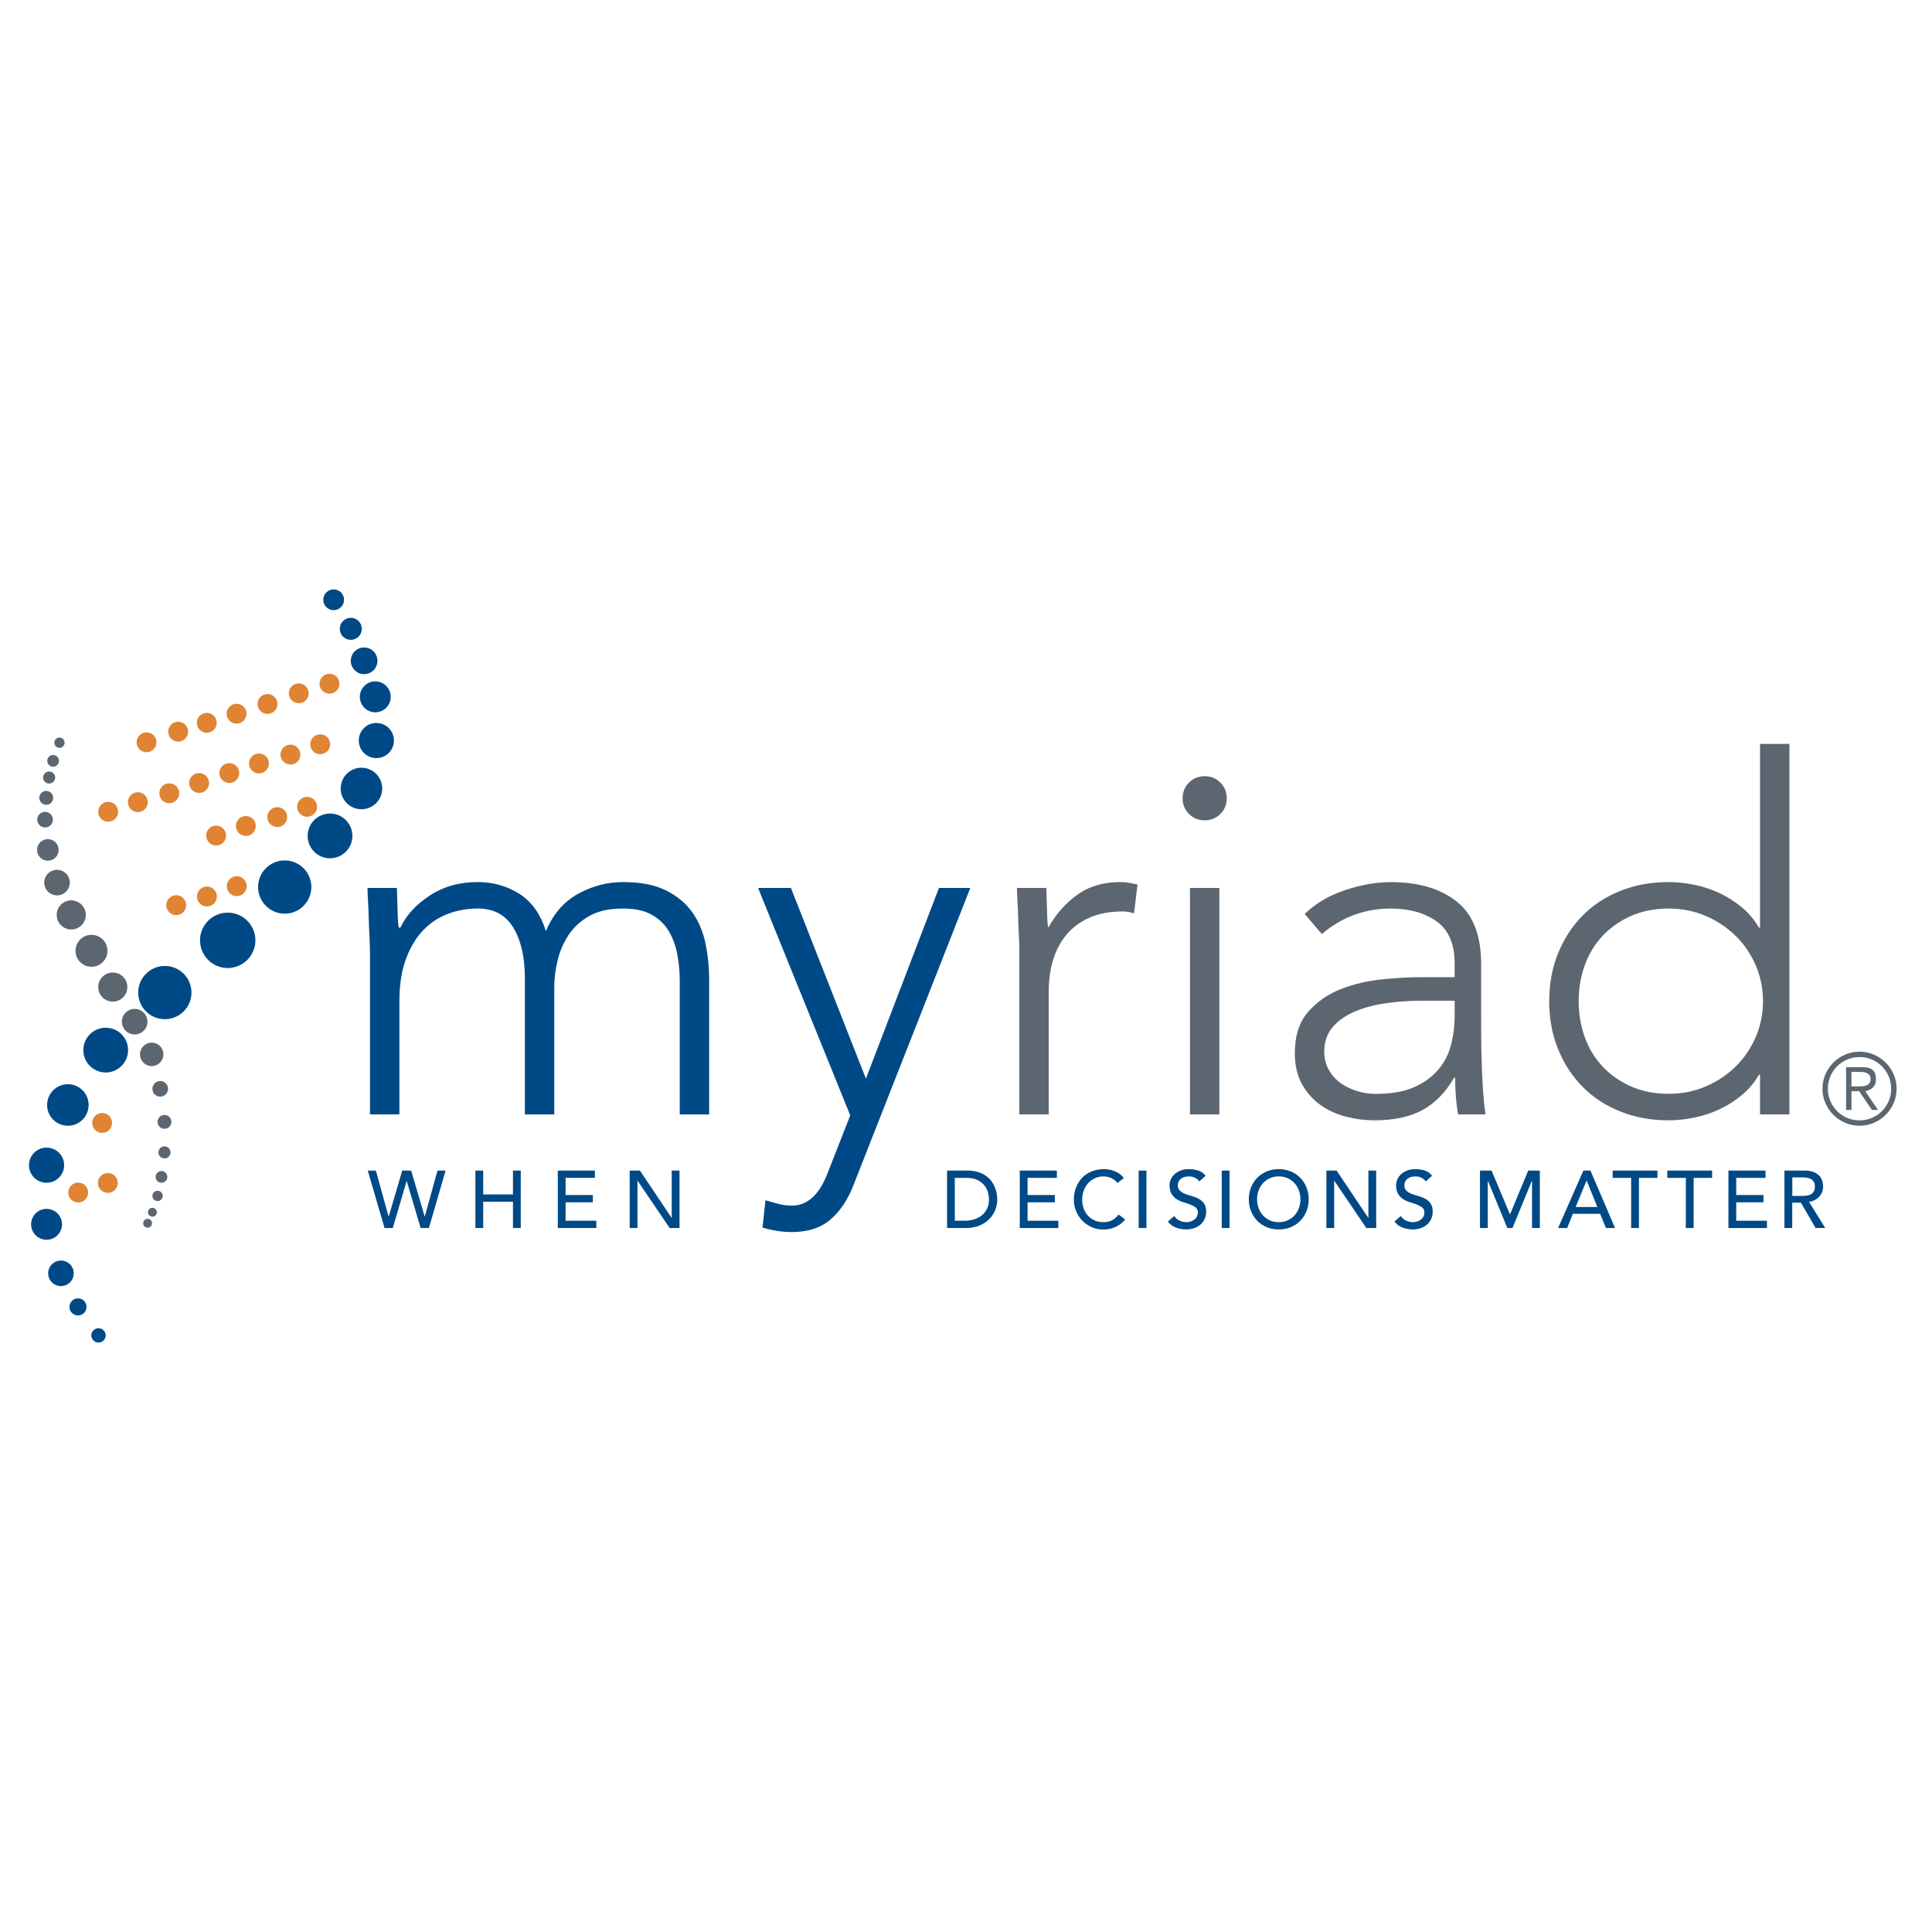<?xml version="1.0" encoding="utf-8"?>
<!-- Generator: Adobe Illustrator 24.0.1, SVG Export Plug-In . SVG Version: 6.00 Build 0)  -->
<svg version="1.1" id="Layer_1" xmlns="http://www.w3.org/2000/svg" xmlns:xlink="http://www.w3.org/1999/xlink" x="0px" y="0px"
	 viewBox="0 0 600 600" style="enable-background:new 0 0 600 600;" xml:space="preserve">
<style type="text/css">
	.st0{fill:#004987;}
	.st1{fill:#5B6670;}
	.st2{fill:#E08433;}
</style>
<g>
	<path class="st0" d="M114.89,295.55c0-1.32-0.05-2.92-0.15-4.8c-0.1-1.88-0.18-3.78-0.23-5.71c-0.05-1.93-0.13-3.73-0.23-5.4
		c-0.1-1.67-0.15-2.97-0.15-3.88h9.13c0.1,2.64,0.18,5.18,0.23,7.61c0.05,2.44,0.18,4.01,0.38,4.72h0.46
		c1.83-3.86,4.87-7.18,9.13-9.97c4.26-2.79,9.23-4.19,14.92-4.19c4.67,0,8.93,1.19,12.79,3.58c3.86,2.39,6.65,6.27,8.37,11.65
		c2.23-5.28,5.56-9.13,9.97-11.57c4.41-2.44,9.06-3.65,13.93-3.65c5.48,0,9.94,0.86,13.4,2.59c3.45,1.73,6.16,3.98,8.14,6.77
		c1.98,2.79,3.35,6.01,4.11,9.67c0.76,3.65,1.14,7.41,1.14,11.26v41.86h-9.13v-41.41c0-2.84-0.25-5.61-0.76-8.3
		c-0.51-2.69-1.4-5.1-2.66-7.23c-1.27-2.13-3.04-3.83-5.33-5.1c-2.28-1.27-5.25-1.9-8.91-1.9c-4.26,0-7.76,0.79-10.5,2.36
		c-2.74,1.57-4.9,3.58-6.47,6.01c-1.57,2.44-2.69,5.08-3.35,7.92c-0.66,2.84-0.99,5.53-0.99,8.07v39.58h-9.13v-42.32
		c0-6.49-1.19-11.72-3.58-15.68c-2.39-3.96-6.07-5.94-11.04-5.94c-3.35,0-6.52,0.58-9.51,1.75c-2.99,1.17-5.58,2.94-7.76,5.33
		c-2.18,2.39-3.91,5.38-5.18,8.98c-1.27,3.6-1.9,7.84-1.9,12.71v35.16h-9.13V295.55z"/>
	<path class="st0" d="M265.13,367.86c-1.73,4.57-4.11,8.17-7.15,10.81c-3.04,2.64-7.1,3.96-12.18,3.96c-1.52,0-3.04-0.13-4.57-0.38
		c-1.52-0.26-3-0.59-4.42-0.99l0.91-8.52c1.32,0.4,2.66,0.78,4.03,1.14c1.37,0.36,2.76,0.53,4.19,0.53c1.62,0,3.07-0.36,4.34-1.07
		c1.27-0.71,2.36-1.62,3.27-2.74c0.91-1.12,1.7-2.36,2.36-3.73c0.66-1.37,1.24-2.77,1.75-4.19l6.39-16.29l-28.62-70.63h10.2
		l23.29,59.22l22.68-59.22h9.74L265.13,367.86z"/>
	<path class="st1" d="M316.58,295.55c0-1.32-0.05-2.92-0.15-4.8c-0.1-1.88-0.18-3.78-0.23-5.71c-0.05-1.93-0.13-3.73-0.23-5.4
		c-0.1-1.67-0.15-2.97-0.15-3.88h9.13c0.1,2.64,0.18,5.18,0.23,7.61c0.05,2.44,0.18,4.01,0.38,4.72c2.33-4.16,5.33-7.56,8.98-10.2
		c3.65-2.64,8.12-3.96,13.4-3.96c0.91,0,1.8,0.08,2.66,0.23c0.86,0.15,1.75,0.33,2.66,0.53l-1.07,8.98c-1.22-0.4-2.39-0.61-3.5-0.61
		c-3.96,0-7.38,0.63-10.27,1.9c-2.89,1.27-5.28,3.02-7.16,5.25c-1.88,2.23-3.27,4.85-4.19,7.84c-0.91,3-1.37,6.22-1.37,9.67v38.36
		h-9.13V295.55z"/>
	<path class="st1" d="M367.27,247.91c0-1.93,0.66-3.55,1.98-4.87c1.32-1.32,2.94-1.98,4.87-1.98c1.93,0,3.55,0.66,4.87,1.98
		c1.32,1.32,1.98,2.94,1.98,4.87c0,1.93-0.66,3.55-1.98,4.87c-1.32,1.32-2.94,1.98-4.87,1.98c-1.93,0-3.55-0.66-4.87-1.98
		C367.93,251.46,367.27,249.83,367.27,247.91z M369.56,275.76h9.13v70.33h-9.13V275.76z"/>
	<path class="st1" d="M459.98,316.56c0,3.45,0.02,6.55,0.07,9.29c0.05,2.74,0.13,5.28,0.23,7.61c0.1,2.33,0.23,4.52,0.38,6.54
		c0.15,2.03,0.38,4.06,0.68,6.09h-8.52c-0.61-3.45-0.91-7.25-0.91-11.42h-0.31c-2.64,4.57-5.91,7.92-9.82,10.05
		c-3.91,2.13-8.85,3.2-14.84,3.2c-3.04,0-6.04-0.38-8.98-1.14c-2.94-0.76-5.58-1.98-7.92-3.65c-2.34-1.67-4.24-3.83-5.71-6.47
		c-1.47-2.64-2.21-5.83-2.21-9.59c0-5.38,1.37-9.64,4.11-12.79c2.74-3.14,6.11-5.5,10.12-7.08c4.01-1.57,8.27-2.59,12.79-3.04
		c4.51-0.46,8.5-0.69,11.95-0.69h10.66v-4.26c0-6.09-1.88-10.45-5.63-13.09c-3.75-2.64-8.47-3.96-14.15-3.96
		c-8.12,0-15.27,2.64-21.46,7.92l-5.33-6.24c3.35-3.25,7.51-5.71,12.48-7.38c4.97-1.67,9.74-2.51,14.31-2.51
		c8.52,0,15.32,2.01,20.4,6.01c5.07,4.01,7.61,10.48,7.61,19.41V316.56z M441.71,310.78c-3.86,0-7.59,0.25-11.19,0.76
		c-3.6,0.51-6.85,1.37-9.74,2.59c-2.89,1.22-5.2,2.84-6.93,4.87c-1.73,2.03-2.59,4.57-2.59,7.61c0,2.13,0.48,4.03,1.45,5.71
		c0.96,1.68,2.21,3.05,3.73,4.11c1.52,1.07,3.22,1.88,5.1,2.44c1.88,0.56,3.78,0.84,5.71,0.84c4.87,0,8.88-0.71,12.03-2.13
		c3.14-1.42,5.66-3.27,7.53-5.56c1.88-2.28,3.17-4.87,3.88-7.76c0.71-2.89,1.07-5.81,1.07-8.75v-4.72H441.71z"/>
	<path class="st1" d="M546.59,333.76h-0.31c-1.42,2.44-3.2,4.54-5.33,6.32c-2.13,1.78-4.44,3.25-6.93,4.41
		c-2.49,1.17-5.1,2.03-7.84,2.59c-2.74,0.56-5.43,0.84-8.07,0.84c-5.38,0-10.35-0.91-14.92-2.74c-4.57-1.83-8.47-4.39-11.72-7.69
		c-3.25-3.3-5.79-7.2-7.61-11.72c-1.83-4.51-2.74-9.46-2.74-14.84c0-5.38,0.91-10.33,2.74-14.84c1.83-4.51,4.36-8.42,7.61-11.72
		c3.24-3.3,7.15-5.86,11.72-7.69c4.57-1.83,9.54-2.74,14.92-2.74c2.64,0,5.33,0.28,8.07,0.84c2.74,0.56,5.35,1.42,7.84,2.59
		c2.48,1.17,4.79,2.64,6.93,4.41c2.13,1.78,3.9,3.88,5.33,6.32h0.31v-57.08h9.13v115.08h-9.13V333.76z M547.51,310.93
		c0-3.96-0.76-7.69-2.28-11.19c-1.52-3.5-3.6-6.55-6.24-9.13c-2.64-2.59-5.73-4.64-9.29-6.17c-3.55-1.52-7.41-2.28-11.57-2.28
		c-4.26,0-8.12,0.76-11.57,2.28c-3.45,1.52-6.39,3.58-8.83,6.17c-2.44,2.59-4.29,5.63-5.56,9.13c-1.27,3.5-1.9,7.23-1.9,11.19
		c0,3.96,0.63,7.69,1.9,11.19c1.27,3.5,3.12,6.55,5.56,9.13c2.44,2.59,5.38,4.64,8.83,6.16c3.45,1.52,7.31,2.28,11.57,2.28
		c4.16,0,8.01-0.76,11.57-2.28c3.55-1.52,6.65-3.58,9.29-6.16c2.64-2.59,4.72-5.63,6.24-9.13
		C546.75,318.62,547.51,314.89,547.51,310.93z"/>
</g>
<circle class="st0" cx="70.72" cy="292.03" r="8.6"/>
<circle class="st0" cx="51.19" cy="308.25" r="8.27"/>
<circle class="st0" cx="88.42" cy="275.48" r="8.27"/>
<circle class="st0" cx="102.49" cy="259.6" r="6.95"/>
<circle class="st0" cx="32.83" cy="326.12" r="6.95"/>
<circle class="st0" cx="21.08" cy="343.16" r="6.45"/>
<circle class="st0" cx="112.25" cy="244.87" r="6.45"/>
<circle class="st0" cx="116.88" cy="229.98" r="5.46"/>
<circle class="st0" cx="14.46" cy="361.86" r="5.46"/>
<circle class="st0" cx="14.46" cy="380.22" r="4.8"/>
<circle class="st0" cx="18.93" cy="395.44" r="3.97"/>
<circle class="st1" cx="17.71" cy="274.1" r="3.97"/>
<circle class="st1" cx="41.82" cy="317.29" r="3.97"/>
<circle class="st1" cx="47.11" cy="327.44" r="3.64"/>
<path class="st1" d="M52.19,338.14c0,1.34-1.09,2.43-2.43,2.43c-1.34,0-2.43-1.09-2.43-2.43c0-1.34,1.09-2.43,2.43-2.43
	C51.1,335.71,52.19,336.8,52.19,338.14z"/>
<circle class="st1" cx="51.08" cy="348.4" r="2.15"/>
<path class="st1" d="M52.96,357.88c0,1.04-0.84,1.87-1.88,1.87s-1.88-0.84-1.88-1.87c0-1.03,0.84-1.87,1.88-1.87
	S52.96,356.85,52.96,357.88z"/>
<circle class="st1" cx="50.15" cy="365.49" r="1.82"/>
<path class="st1" d="M50.53,371.4c0,0.88-0.72,1.6-1.6,1.6c-0.88,0-1.6-0.71-1.6-1.6c0-0.88,0.72-1.6,1.6-1.6
	C49.82,369.8,50.53,370.51,50.53,371.4z"/>
<path class="st1" d="M48.71,376.47c0,0.76-0.62,1.38-1.38,1.38c-0.76,0-1.38-0.62-1.38-1.38c0-0.76,0.62-1.38,1.38-1.38
	C48.09,375.09,48.71,375.71,48.71,376.47z"/>
<circle class="st1" cx="45.84" cy="379.89" r="1.38"/>
<path class="st1" d="M11.56,264.54c-0.33-1.82,0.88-3.57,2.71-3.89c1.82-0.33,3.57,0.88,3.89,2.71c0.33,1.82-0.88,3.57-2.71,3.89
	C13.64,267.57,11.89,266.36,11.56,264.54z"/>
<path class="st1" d="M11.61,254.98c-0.24-1.32,0.64-2.58,1.96-2.82c1.32-0.24,2.58,0.64,2.82,1.96c0.24,1.32-0.64,2.58-1.96,2.82
	C13.11,257.17,11.85,256.3,11.61,254.98z"/>
<path class="st1" d="M12.24,248.16c-0.21-1.17,0.57-2.29,1.74-2.5c1.17-0.21,2.29,0.56,2.5,1.74c0.21,1.17-0.57,2.29-1.74,2.5
	C13.57,250.1,12.45,249.32,12.24,248.16z"/>
<path class="st1" d="M13.42,241.8c-0.18-1.02,0.49-1.99,1.51-2.18c1.02-0.18,1.99,0.49,2.18,1.51c0.18,1.02-0.49,1.99-1.51,2.18
	C14.58,243.5,13.61,242.82,13.42,241.8z"/>
<path class="st1" d="M14.7,236.62c-0.18-0.99,0.48-1.94,1.47-2.11c0.99-0.18,1.94,0.48,2.11,1.47c0.18,0.99-0.48,1.94-1.47,2.11
	C15.83,238.27,14.88,237.61,14.7,236.62z"/>
<path class="st1" d="M16.89,230.94c-0.16-0.87,0.42-1.7,1.29-1.86c0.87-0.16,1.7,0.42,1.86,1.29c0.16,0.87-0.42,1.7-1.29,1.86
	C17.88,232.39,17.05,231.81,16.89,230.94z"/>
<circle class="st1" cx="22.13" cy="284.14" r="4.52"/>
<circle class="st1" cx="35.03" cy="306.54" r="4.52"/>
<circle class="st1" cx="28.41" cy="295.28" r="4.96"/>
<circle class="st0" cx="24.22" cy="405.87" r="2.65"/>
<circle class="st0" cx="30.59" cy="414.72" r="2.23"/>
<circle class="st0" cx="116.55" cy="216.41" r="4.8"/>
<g>
	<path class="st1" d="M565.99,338.11c0-1.59,0.3-3.08,0.91-4.47c0.61-1.39,1.43-2.61,2.47-3.65c1.04-1.04,2.26-1.87,3.65-2.47
		c1.39-0.61,2.88-0.91,4.47-0.91c1.59,0,3.08,0.3,4.47,0.91c1.39,0.61,2.61,1.43,3.65,2.47c1.04,1.04,1.87,2.26,2.48,3.65
		c0.61,1.39,0.91,2.88,0.91,4.47c0,1.59-0.3,3.08-0.91,4.47c-0.61,1.39-1.43,2.61-2.48,3.65c-1.04,1.04-2.26,1.87-3.65,2.47
		c-1.39,0.61-2.88,0.91-4.47,0.91c-1.59,0-3.08-0.31-4.47-0.91c-1.39-0.61-2.61-1.43-3.65-2.47c-1.04-1.04-1.87-2.26-2.47-3.65
		C566.29,341.18,565.99,339.69,565.99,338.11z M567.66,338.11c0,1.36,0.26,2.64,0.77,3.84c0.52,1.2,1.22,2.24,2.1,3.12
		c0.89,0.89,1.93,1.59,3.12,2.1c1.2,0.52,2.47,0.77,3.84,0.77c1.36,0,2.64-0.26,3.84-0.77c1.2-0.51,2.24-1.22,3.12-2.1
		c0.89-0.89,1.59-1.93,2.1-3.12c0.52-1.2,0.77-2.48,0.77-3.84c0-1.36-0.26-2.64-0.77-3.84c-0.52-1.19-1.22-2.24-2.1-3.12
		c-0.89-0.89-1.93-1.59-3.12-2.1c-1.2-0.52-2.47-0.77-3.84-0.77c-1.36,0-2.64,0.26-3.84,0.77c-1.2,0.52-2.24,1.22-3.12,2.1
		c-0.89,0.89-1.59,1.93-2.1,3.12C567.92,335.47,567.66,336.75,567.66,338.11z M574.99,344.69h-1.67v-13.27h5.1
		c1.5,0,2.58,0.31,3.22,0.94c0.64,0.63,0.96,1.54,0.96,2.74c0,0.62-0.09,1.15-0.26,1.58c-0.18,0.43-0.42,0.8-0.73,1.1
		c-0.31,0.3-0.67,0.54-1.07,0.71c-0.4,0.17-0.83,0.3-1.28,0.39l3.96,5.81h-1.89l-3.96-5.81h-2.38V344.69z M574.99,337.39h2.13
		c0.45,0,0.91-0.02,1.36-0.05c0.45-0.03,0.86-0.12,1.22-0.28c0.36-0.16,0.65-0.38,0.88-0.68c0.23-0.3,0.34-0.73,0.34-1.28
		c0-0.43-0.09-0.79-0.26-1.07c-0.18-0.28-0.4-0.5-0.68-0.67c-0.28-0.16-0.6-0.28-0.96-0.35c-0.36-0.07-0.72-0.11-1.07-0.11h-2.97
		V337.39z"/>
</g>
<g>
	<path class="st0" d="M114.21,363.53h2.52l3.94,14.26h0.05l4.2-14.26h2.77l4.19,14.26h0.05l3.94-14.26h2.52l-5.19,17.84h-2.57
		l-4.31-14.56h-0.05l-4.28,14.56h-2.57L114.21,363.53z"/>
	<path class="st0" d="M147.64,363.53h2.42v7.41h9.25v-7.41h2.42v17.84h-2.42v-8.16h-9.25v8.16h-2.42V363.53z"/>
	<path class="st0" d="M173.24,363.53h11.51v2.27h-9.1v5.32h8.47v2.27h-8.47v5.72h9.55v2.27h-11.97V363.53z"/>
	<path class="st0" d="M195.56,363.53h3.17l9.83,14.66h0.05v-14.66h2.42v17.84h-3.07l-9.93-14.66h-0.05v14.66h-2.42V363.53z"/>
</g>
<g>
	<path class="st0" d="M294.11,363.53h6.22c1.26,0,2.36,0.14,3.31,0.43c0.95,0.28,1.77,0.67,2.47,1.15c0.7,0.48,1.28,1.03,1.74,1.65
		c0.46,0.62,0.83,1.26,1.1,1.92c0.27,0.65,0.46,1.31,0.58,1.96c0.12,0.66,0.18,1.26,0.18,1.81c0,1.14-0.21,2.25-0.63,3.31
		c-0.42,1.07-1.04,2.02-1.86,2.85c-0.82,0.83-1.84,1.5-3.06,2c-1.22,0.5-2.62,0.76-4.22,0.76h-5.82V363.53z M296.53,379.11h3.05
		c1.02,0,1.99-0.14,2.91-0.42c0.92-0.28,1.72-0.69,2.41-1.25c0.69-0.55,1.23-1.25,1.64-2.08c0.4-0.83,0.6-1.8,0.6-2.91
		c0-0.57-0.09-1.24-0.28-2c-0.19-0.77-0.53-1.49-1.05-2.18c-0.51-0.69-1.22-1.27-2.13-1.75c-0.91-0.48-2.08-0.72-3.53-0.72h-3.63
		V379.11z"/>
	<path class="st0" d="M316.71,363.53h11.51v2.27h-9.1v5.32h8.47v2.27h-8.47v5.72h9.55v2.27h-11.97V363.53z"/>
	<path class="st0" d="M347.04,367.39c-0.5-0.65-1.14-1.16-1.92-1.51c-0.77-0.35-1.57-0.53-2.39-0.53c-1.01,0-1.92,0.19-2.73,0.57
		c-0.82,0.38-1.51,0.89-2.09,1.55c-0.58,0.66-1.03,1.42-1.35,2.31c-0.32,0.88-0.48,1.83-0.48,2.83c0,0.94,0.15,1.83,0.45,2.67
		c0.3,0.84,0.74,1.58,1.31,2.22c0.57,0.64,1.27,1.14,2.09,1.51c0.82,0.37,1.75,0.55,2.8,0.55c1.02,0,1.92-0.21,2.7-0.63
		c0.77-0.42,1.43-1.01,1.96-1.76l2.04,1.54c-0.13,0.18-0.37,0.45-0.71,0.79c-0.34,0.34-0.78,0.69-1.34,1.03
		c-0.55,0.35-1.22,0.65-2,0.91c-0.78,0.26-1.68,0.39-2.71,0.39c-1.41,0-2.68-0.27-3.82-0.81c-1.13-0.54-2.1-1.24-2.9-2.11
		c-0.8-0.87-1.41-1.86-1.83-2.96c-0.42-1.1-0.63-2.21-0.63-3.34c0-1.38,0.23-2.65,0.68-3.82c0.45-1.17,1.09-2.17,1.9-3.02
		c0.81-0.85,1.79-1.51,2.94-1.98c1.14-0.47,2.4-0.71,3.78-0.71c1.18,0,2.33,0.23,3.46,0.68c1.13,0.45,2.06,1.15,2.78,2.09
		L347.04,367.39z"/>
	<path class="st0" d="M353.62,363.53h2.42v17.84h-2.42V363.53z"/>
	<path class="st0" d="M364.68,377.64c0.44,0.66,1,1.14,1.68,1.45c0.68,0.31,1.38,0.47,2.1,0.47c0.4,0,0.82-0.06,1.23-0.19
		c0.42-0.13,0.8-0.32,1.15-0.57c0.34-0.25,0.63-0.56,0.84-0.93c0.22-0.37,0.33-0.8,0.33-1.28c0-0.69-0.22-1.21-0.66-1.57
		c-0.44-0.36-0.98-0.66-1.62-0.91c-0.65-0.24-1.35-0.48-2.12-0.71c-0.76-0.23-1.47-0.54-2.12-0.94c-0.65-0.4-1.19-0.95-1.62-1.63
		c-0.44-0.68-0.66-1.6-0.66-2.76c0-0.52,0.11-1.08,0.34-1.66c0.23-0.59,0.58-1.12,1.07-1.61c0.49-0.49,1.11-0.89,1.88-1.22
		c0.76-0.33,1.68-0.49,2.76-0.49c0.97,0,1.91,0.14,2.8,0.4c0.89,0.27,1.67,0.82,2.34,1.64l-1.97,1.79c-0.3-0.47-0.73-0.85-1.28-1.14
		c-0.55-0.28-1.18-0.43-1.89-0.43c-0.67,0-1.23,0.09-1.68,0.26c-0.44,0.18-0.8,0.4-1.07,0.68c-0.27,0.28-0.46,0.58-0.57,0.89
		c-0.11,0.32-0.16,0.61-0.16,0.88c0,0.75,0.22,1.34,0.66,1.74c0.44,0.4,0.98,0.73,1.62,0.98c0.65,0.25,1.35,0.48,2.12,0.68
		c0.76,0.2,1.47,0.48,2.12,0.84c0.65,0.36,1.19,0.85,1.62,1.46c0.44,0.62,0.66,1.46,0.66,2.53c0,0.86-0.16,1.63-0.49,2.32
		c-0.33,0.69-0.77,1.27-1.32,1.74c-0.55,0.47-1.21,0.83-1.96,1.08c-0.76,0.25-1.56,0.38-2.42,0.38c-1.14,0-2.23-0.2-3.25-0.6
		c-1.03-0.4-1.84-1.02-2.44-1.86L364.68,377.64z"/>
	<path class="st0" d="M379.42,363.53h2.42v17.84h-2.42V363.53z"/>
	<path class="st0" d="M397.13,381.82c-1.36,0-2.61-0.24-3.75-0.72c-1.14-0.48-2.12-1.14-2.94-1.98c-0.82-0.84-1.45-1.83-1.92-2.97
		c-0.46-1.14-0.69-2.38-0.69-3.7c0-1.33,0.23-2.56,0.69-3.7c0.46-1.14,1.1-2.13,1.92-2.97c0.81-0.84,1.79-1.5,2.94-1.98
		c1.14-0.48,2.39-0.72,3.75-0.72s2.61,0.24,3.75,0.72c1.14,0.48,2.12,1.14,2.94,1.98c0.82,0.84,1.45,1.83,1.92,2.97
		c0.46,1.14,0.69,2.38,0.69,3.7c0,1.33-0.23,2.56-0.69,3.7c-0.46,1.14-1.1,2.14-1.92,2.97c-0.82,0.84-1.79,1.5-2.94,1.98
		C399.74,381.59,398.49,381.82,397.13,381.82z M397.13,379.56c1.02,0,1.95-0.19,2.77-0.57c0.82-0.38,1.53-0.89,2.12-1.53
		c0.59-0.64,1.04-1.39,1.36-2.25c0.32-0.87,0.48-1.78,0.48-2.76c0-0.97-0.16-1.9-0.48-2.76c-0.32-0.87-0.77-1.62-1.36-2.26
		c-0.59-0.64-1.29-1.15-2.12-1.52c-0.82-0.38-1.75-0.57-2.77-0.57c-1.03,0-1.95,0.19-2.77,0.57c-0.82,0.38-1.53,0.89-2.12,1.52
		c-0.59,0.64-1.04,1.39-1.36,2.26c-0.32,0.86-0.48,1.78-0.48,2.76c0,0.97,0.16,1.89,0.48,2.76c0.32,0.87,0.77,1.62,1.36,2.25
		c0.59,0.64,1.29,1.15,2.12,1.53C395.18,379.37,396.11,379.56,397.13,379.56z"/>
	<path class="st0" d="M411.92,363.53h3.17l9.83,14.66h0.05v-14.66h2.42v17.84h-3.07l-9.93-14.66h-0.05v14.66h-2.42V363.53z"/>
	<path class="st0" d="M435.03,377.64c0.44,0.66,1,1.14,1.68,1.45c0.68,0.31,1.38,0.47,2.1,0.47c0.4,0,0.81-0.06,1.23-0.19
		c0.42-0.13,0.8-0.32,1.15-0.57c0.34-0.25,0.63-0.56,0.84-0.93c0.22-0.37,0.33-0.8,0.33-1.28c0-0.69-0.22-1.21-0.66-1.57
		c-0.44-0.36-0.98-0.66-1.62-0.91c-0.65-0.24-1.35-0.48-2.12-0.71c-0.76-0.23-1.47-0.54-2.12-0.94c-0.65-0.4-1.19-0.95-1.62-1.63
		c-0.44-0.68-0.66-1.6-0.66-2.76c0-0.52,0.11-1.08,0.34-1.66c0.23-0.59,0.58-1.12,1.07-1.61c0.49-0.49,1.11-0.89,1.88-1.22
		c0.76-0.33,1.68-0.49,2.76-0.49c0.97,0,1.91,0.14,2.8,0.4c0.89,0.27,1.67,0.82,2.34,1.64l-1.97,1.79c-0.3-0.47-0.73-0.85-1.28-1.14
		c-0.55-0.28-1.18-0.43-1.89-0.43c-0.67,0-1.23,0.09-1.68,0.26c-0.44,0.18-0.8,0.4-1.07,0.68c-0.27,0.28-0.46,0.58-0.57,0.89
		c-0.11,0.32-0.16,0.61-0.16,0.88c0,0.75,0.22,1.34,0.66,1.74c0.44,0.4,0.98,0.73,1.63,0.98c0.65,0.25,1.35,0.48,2.12,0.68
		c0.76,0.2,1.47,0.48,2.12,0.84c0.65,0.36,1.19,0.85,1.62,1.46c0.44,0.62,0.66,1.46,0.66,2.53c0,0.86-0.16,1.63-0.49,2.32
		c-0.33,0.69-0.77,1.27-1.32,1.74c-0.55,0.47-1.21,0.83-1.96,1.08c-0.76,0.25-1.56,0.38-2.42,0.38c-1.14,0-2.23-0.2-3.25-0.6
		c-1.03-0.4-1.84-1.02-2.44-1.86L435.03,377.64z"/>
	<path class="st0" d="M459.62,363.53h3.6l5.67,13.51h0.1l5.62-13.51h3.6v17.84h-2.42v-14.66h-0.05l-6.02,14.66h-1.61l-6.02-14.66
		h-0.05v14.66h-2.42V363.53z"/>
	<path class="st0" d="M491.74,363.53h2.19l7.63,17.84h-2.82l-1.79-4.41h-8.49l-1.76,4.41h-2.82L491.74,363.53z M496.08,374.85
		l-3.32-8.19h-0.05l-3.38,8.19H496.08z"/>
	<path class="st0" d="M506.56,365.8h-5.74v-2.27h13.91v2.27h-5.74v15.57h-2.42V365.8z"/>
	<path class="st0" d="M523.54,365.8h-5.74v-2.27h13.91v2.27h-5.74v15.57h-2.42V365.8z"/>
	<path class="st0" d="M536.79,363.53h11.51v2.27h-9.1v5.32h8.47v2.27h-8.47v5.72h9.55v2.27h-11.97V363.53z"/>
	<path class="st0" d="M554.2,363.53h6.27c1.14,0,2.08,0.16,2.82,0.47c0.74,0.31,1.32,0.71,1.75,1.18c0.43,0.48,0.73,1.02,0.89,1.61
		c0.17,0.6,0.25,1.17,0.25,1.73c0,0.57-0.1,1.12-0.3,1.65c-0.2,0.53-0.49,1.01-0.87,1.43c-0.38,0.43-0.84,0.79-1.39,1.08
		c-0.55,0.29-1.15,0.48-1.83,0.54l5.06,8.14h-3.02l-4.54-7.86h-2.7v7.86h-2.42V363.53z M556.62,371.4h3.17
		c0.47,0,0.94-0.04,1.4-0.11c0.46-0.08,0.87-0.21,1.24-0.42c0.36-0.2,0.65-0.49,0.87-0.87c0.22-0.38,0.33-0.87,0.33-1.47
		c0-0.6-0.11-1.1-0.33-1.48c-0.22-0.38-0.51-0.67-0.87-0.87c-0.36-0.2-0.77-0.34-1.24-0.42c-0.46-0.08-0.93-0.11-1.4-0.11h-3.17
		V371.4z"/>
</g>
<circle class="st0" cx="113.08" cy="205.22" r="4.14"/>
<circle class="st0" cx="108.94" cy="195.29" r="3.42"/>
<circle class="st0" cx="103.62" cy="186.27" r="3.23"/>
<path class="st2" d="M105.41,212.33c0,1.71-1.38,3.09-3.09,3.09c-1.71,0-3.09-1.38-3.09-3.09c0-1.71,1.38-3.09,3.09-3.09
	C104.03,209.24,105.41,210.63,105.41,212.33z"/>
<path class="st2" d="M95.87,215.31c0,1.71-1.38,3.09-3.09,3.09c-1.71,0-3.09-1.38-3.09-3.09c0-1.71,1.38-3.09,3.09-3.09
	C94.49,212.22,95.87,213.6,95.87,215.31z"/>
<path class="st2" d="M86.16,218.62c0,1.71-1.38,3.09-3.09,3.09c-1.71,0-3.09-1.38-3.09-3.09c0-1.71,1.38-3.09,3.09-3.09
	C84.78,215.53,86.16,216.91,86.16,218.62z"/>
<path class="st2" d="M76.56,221.65c0,1.71-1.38,3.09-3.09,3.09c-1.71,0-3.09-1.38-3.09-3.09c0-1.71,1.38-3.09,3.09-3.09
	C75.18,218.56,76.56,219.95,76.56,221.65z"/>
<path class="st2" d="M67.3,224.47c0,1.71-1.38,3.09-3.09,3.09c-1.71,0-3.09-1.38-3.09-3.09c0-1.71,1.38-3.09,3.09-3.09
	C65.92,221.38,67.3,222.76,67.3,224.47z"/>
<path class="st2" d="M58.42,227.22c0,1.71-1.38,3.09-3.09,3.09c-1.71,0-3.09-1.38-3.09-3.09c0-1.71,1.38-3.09,3.09-3.09
	C57.04,224.14,58.42,225.52,58.42,227.22z"/>
<path class="st2" d="M48.6,230.53c0,1.71-1.38,3.09-3.09,3.09c-1.71,0-3.09-1.38-3.09-3.09c0-1.71,1.38-3.09,3.09-3.09
	C47.22,227.44,48.6,228.83,48.6,230.53z"/>
<path class="st2" d="M36.69,252.1c0,1.71-1.38,3.09-3.09,3.09c-1.71,0-3.09-1.38-3.09-3.09c0-1.71,1.38-3.09,3.09-3.09
	C35.31,249.01,36.69,250.39,36.69,252.1z"/>
<path class="st2" d="M45.9,249.12c0,1.71-1.38,3.09-3.09,3.09c-1.71,0-3.09-1.38-3.09-3.09c0-1.71,1.38-3.09,3.09-3.09
	C44.52,246.03,45.9,247.41,45.9,249.12z"/>
<path class="st2" d="M55.66,246.36c0,1.71-1.38,3.09-3.09,3.09c-1.71,0-3.09-1.38-3.09-3.09c0-1.71,1.38-3.09,3.09-3.09
	C54.28,243.27,55.66,244.66,55.66,246.36z"/>
<path class="st2" d="M64.93,243.16c0,1.71-1.38,3.09-3.09,3.09c-1.71,0-3.09-1.38-3.09-3.09c0-1.71,1.38-3.09,3.09-3.09
	C63.54,240.08,64.93,241.46,64.93,243.16z"/>
<path class="st2" d="M74.3,240.08c0,1.71-1.38,3.09-3.09,3.09c-1.71,0-3.09-1.38-3.09-3.09c0-1.71,1.38-3.09,3.09-3.09
	C72.92,236.99,74.3,238.37,74.3,240.08z"/>
<path class="st2" d="M83.51,237.1c0,1.71-1.38,3.09-3.09,3.09c-1.71,0-3.09-1.38-3.09-3.09c0-1.71,1.38-3.09,3.09-3.09
	C82.13,234.01,83.51,235.39,83.51,237.1z"/>
<path class="st2" d="M93.28,234.34c0,1.71-1.38,3.09-3.09,3.09c-1.71,0-3.09-1.38-3.09-3.09c0-1.71,1.38-3.09,3.09-3.09
	C91.89,231.25,93.28,232.63,93.28,234.34z"/>
<path class="st2" d="M102.54,231.14c0,1.71-1.38,3.09-3.09,3.09c-1.71,0-3.09-1.38-3.09-3.09c0-1.71,1.38-3.09,3.09-3.09
	C101.16,228.05,102.54,229.43,102.54,231.14z"/>
<path class="st2" d="M70.22,259.49c0,1.71-1.38,3.09-3.09,3.09c-1.71,0-3.09-1.38-3.09-3.09c0-1.71,1.38-3.09,3.09-3.09
	C68.84,256.4,70.22,257.78,70.22,259.49z"/>
<path class="st2" d="M79.43,256.51c0,1.71-1.38,3.09-3.09,3.09c-1.71,0-3.09-1.38-3.09-3.09c0-1.71,1.38-3.09,3.09-3.09
	C78.05,253.42,79.43,254.8,79.43,256.51z"/>
<path class="st2" d="M89.2,253.75c0,1.71-1.38,3.09-3.09,3.09c-1.71,0-3.09-1.38-3.09-3.09c0-1.71,1.38-3.09,3.09-3.09
	C87.81,250.66,89.2,252.05,89.2,253.75z"/>
<path class="st2" d="M98.46,250.55c0,1.71-1.38,3.09-3.09,3.09c-1.71,0-3.09-1.38-3.09-3.09c0-1.71,1.38-3.09,3.09-3.09
	C97.08,247.47,98.46,248.85,98.46,250.55z"/>
<path class="st2" d="M57.81,281.11c0,1.71-1.38,3.09-3.09,3.09c-1.71,0-3.09-1.38-3.09-3.09c0-1.71,1.38-3.09,3.09-3.09
	C56.43,278.02,57.81,279.4,57.81,281.11z"/>
<path class="st2" d="M67.35,278.41c0,1.71-1.38,3.09-3.09,3.09c-1.71,0-3.09-1.38-3.09-3.09c0-1.71,1.38-3.09,3.09-3.09
	C65.97,275.32,67.35,276.7,67.35,278.41z"/>
<path class="st2" d="M76.62,275.21c0,1.71-1.38,3.09-3.09,3.09c-1.71,0-3.09-1.38-3.09-3.09c0-1.71,1.38-3.09,3.09-3.09
	C75.24,272.12,76.62,273.5,76.62,275.21z"/>
<path class="st2" d="M27.37,370.35c0,1.71-1.38,3.09-3.09,3.09c-1.71,0-3.09-1.38-3.09-3.09c0-1.71,1.38-3.09,3.09-3.09
	C25.98,367.26,27.37,368.64,27.37,370.35z"/>
<path class="st2" d="M36.58,367.37c0,1.71-1.38,3.09-3.09,3.09c-1.71,0-3.09-1.38-3.09-3.09c0-1.71,1.38-3.09,3.09-3.09
	C35.2,364.28,36.58,365.67,36.58,367.37z"/>
<path class="st2" d="M34.81,348.73c0,1.71-1.38,3.09-3.09,3.09c-1.71,0-3.09-1.38-3.09-3.09s1.38-3.09,3.09-3.09
	C33.43,345.64,34.81,347.02,34.81,348.73z"/>
</svg>
